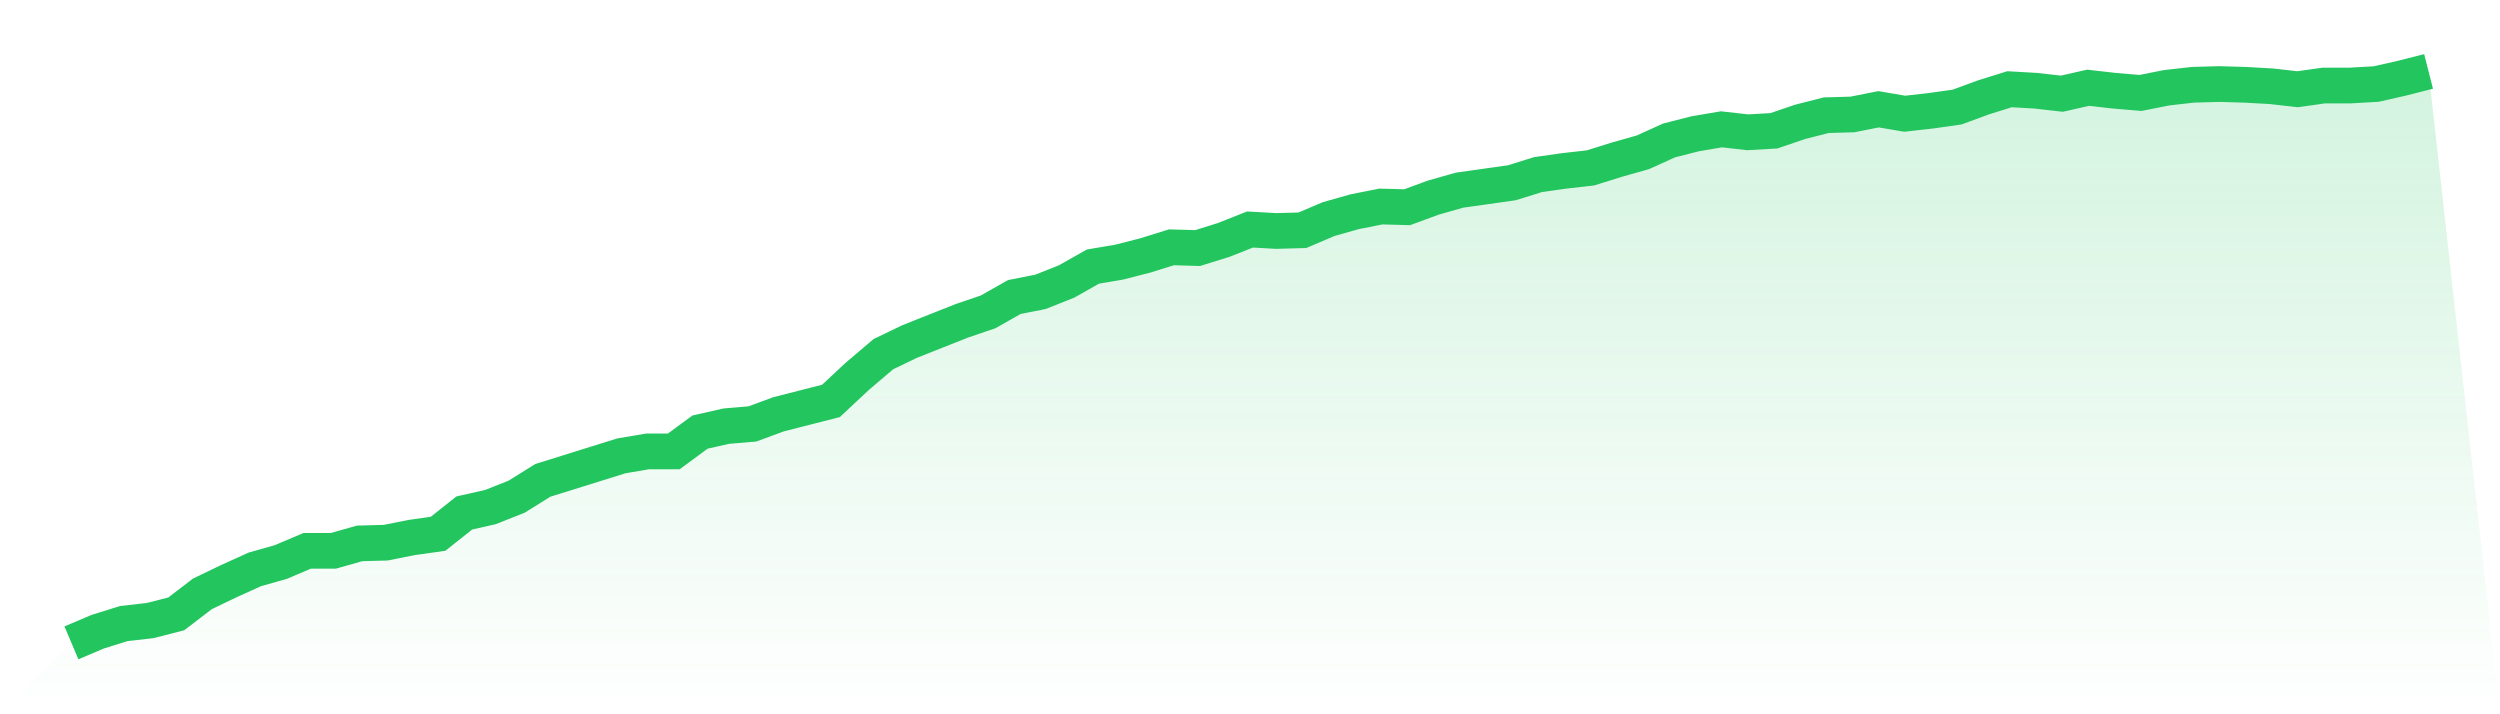 <svg viewBox="0 0 140 40" xmlns="http://www.w3.org/2000/svg">
<defs>
<linearGradient id="gradient" x1="0" x2="0" y1="0" y2="1">
<stop offset="0%" stop-color="#22c55e" stop-opacity="0.2"/>
<stop offset="100%" stop-color="#22c55e" stop-opacity="0"/>
</linearGradient>
</defs>
<path d="M4,36 L4,36 L5.467,35.377 L6.933,34.919 L8.4,34.753 L9.867,34.379 L11.333,33.257 L12.8,32.551 L14.267,31.886 L15.733,31.47 L17.2,30.847 L18.667,30.847 L20.133,30.431 L21.6,30.39 L23.067,30.099 L24.533,29.891 L26,28.727 L27.467,28.395 L28.933,27.813 L30.4,26.899 L31.867,26.442 L33.333,25.984 L34.8,25.527 L36.267,25.278 L37.733,25.278 L39.2,24.197 L40.667,23.865 L42.133,23.74 L43.6,23.2 L45.067,22.826 L46.533,22.452 L48,21.081 L49.467,19.834 L50.933,19.127 L52.4,18.545 L53.867,17.964 L55.333,17.465 L56.8,16.634 L58.267,16.343 L59.733,15.761 L61.2,14.93 L62.667,14.681 L64.133,14.306 L65.6,13.849 L67.067,13.891 L68.533,13.434 L70,12.852 L71.467,12.935 L72.933,12.894 L74.4,12.27 L75.867,11.855 L77.333,11.564 L78.8,11.605 L80.267,11.065 L81.733,10.649 L83.2,10.442 L84.667,10.234 L86.133,9.777 L87.6,9.569 L89.067,9.403 L90.533,8.945 L92,8.53 L93.467,7.865 L94.933,7.491 L96.4,7.242 L97.867,7.408 L99.333,7.325 L100.8,6.826 L102.267,6.452 L103.733,6.41 L105.2,6.119 L106.667,6.369 L108.133,6.203 L109.6,5.995 L111.067,5.455 L112.533,4.997 L114,5.081 L115.467,5.247 L116.933,4.914 L118.4,5.081 L119.867,5.205 L121.333,4.914 L122.8,4.748 L124.267,4.706 L125.733,4.748 L127.2,4.831 L128.667,4.997 L130.133,4.79 L131.6,4.79 L133.067,4.706 L134.533,4.374 L136,4 L140,40 L0,40 z" fill="url(#gradient)"/>
<path d="M4,36 L4,36 L5.467,35.377 L6.933,34.919 L8.4,34.753 L9.867,34.379 L11.333,33.257 L12.8,32.551 L14.267,31.886 L15.733,31.47 L17.2,30.847 L18.667,30.847 L20.133,30.431 L21.6,30.39 L23.067,30.099 L24.533,29.891 L26,28.727 L27.467,28.395 L28.933,27.813 L30.4,26.899 L31.867,26.442 L33.333,25.984 L34.8,25.527 L36.267,25.278 L37.733,25.278 L39.2,24.197 L40.667,23.865 L42.133,23.74 L43.6,23.2 L45.067,22.826 L46.533,22.452 L48,21.081 L49.467,19.834 L50.933,19.127 L52.4,18.545 L53.867,17.964 L55.333,17.465 L56.8,16.634 L58.267,16.343 L59.733,15.761 L61.2,14.93 L62.667,14.681 L64.133,14.306 L65.6,13.849 L67.067,13.891 L68.533,13.434 L70,12.852 L71.467,12.935 L72.933,12.894 L74.4,12.27 L75.867,11.855 L77.333,11.564 L78.8,11.605 L80.267,11.065 L81.733,10.649 L83.2,10.442 L84.667,10.234 L86.133,9.777 L87.6,9.569 L89.067,9.403 L90.533,8.945 L92,8.53 L93.467,7.865 L94.933,7.491 L96.4,7.242 L97.867,7.408 L99.333,7.325 L100.8,6.826 L102.267,6.452 L103.733,6.41 L105.2,6.119 L106.667,6.369 L108.133,6.203 L109.6,5.995 L111.067,5.455 L112.533,4.997 L114,5.081 L115.467,5.247 L116.933,4.914 L118.4,5.081 L119.867,5.205 L121.333,4.914 L122.8,4.748 L124.267,4.706 L125.733,4.748 L127.2,4.831 L128.667,4.997 L130.133,4.79 L131.6,4.79 L133.067,4.706 L134.533,4.374 L136,4" fill="none" stroke="#22c55e" stroke-width="2"/>
</svg>